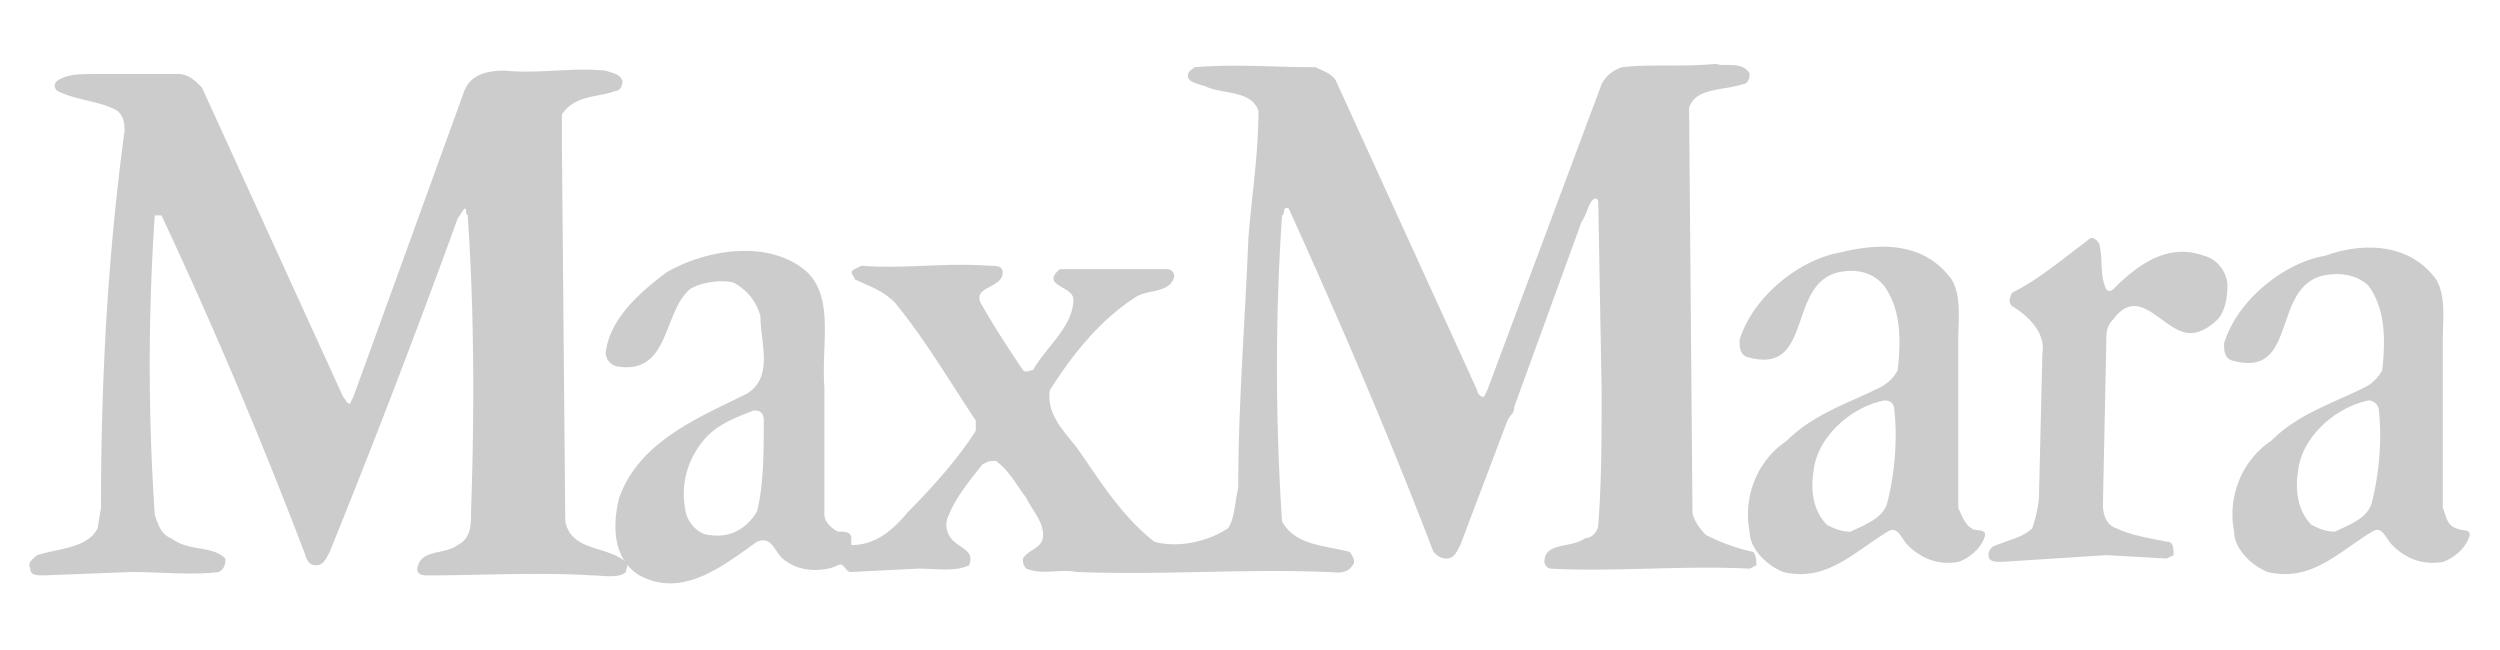 <svg xmlns="http://www.w3.org/2000/svg" width="100" height="26" fill="#ccc" xmlns:v="https://vecta.io/nano"><path d="M24.899 3.231c0 .269-.135.404-.269.404-.673.269-1.615.135-2.154.942v1.211l.135 15.074c.269 1.211 1.615.942 2.423 1.615.135.134 0 .269 0 .404-.269.269-.942.135-1.346.135-2.153-.135-4.441 0-6.595 0-.135 0-.404 0-.404-.269.135-.807 1.077-.538 1.615-.942.538-.269.538-.807.538-1.346.135-3.903.135-7.941-.135-11.844-.135-.135 0-.269-.135-.269l-.269.404a392.21 392.21 0 0 1-5.114 13.324c-.135.269-.269.538-.538.538-.404 0-.404-.404-.538-.673A197.82 197.82 0 0 0 6.46 8.615h-.269a88.95 88.95 0 0 0 0 11.978c.135.404.269.807.673.942.673.538 1.615.269 2.153.808 0 .135 0 .404-.269.538-1.077.135-2.288 0-3.499 0l-3.499.135c-.269 0-.538 0-.538-.269-.135-.269.135-.404.269-.538.808-.269 2.019-.269 2.423-1.077l.135-.808c0-5.114.269-10.094.942-15.074 0-.269 0-.538-.269-.808-.673-.404-1.615-.404-2.423-.808-.135-.135-.135-.269 0-.404.404-.269.942-.269 1.48-.269h3.365c.404 0 .673.269.942.538l5.653 12.382c.135.135.135.269.269.269l.135-.269 4.441-12.248c.269-.673.942-.808 1.615-.808 1.346.135 2.692-.135 4.038 0 .404.135.538.135.673.404zm59.085 6.594c.135.538 0 1.211.269 1.75.135.135.269 0 .269 0 .942-.942 2.154-1.884 3.634-1.346.538.135.942.673.942 1.211s-.135 1.077-.404 1.346-.673.538-1.077.538c-1.077 0-2.019-2.019-3.096-.538-.269.269-.269.538-.269.942l-.135 6.46c0 .404.135.808.538.942.538.269 1.346.404 2.019.538.269 0 .269.269.269.538l-.269.135-2.423-.135-4.172.269c-.269 0-.538 0-.538-.269 0-.404.404-.404.673-.538.404-.135.807-.269 1.077-.538.135-.404.269-.942.269-1.346l.135-5.653c.135-.808-.538-1.481-1.211-1.884-.134-.135-.134-.269 0-.538 1.077-.538 2.019-1.346 3.096-2.153.135-.135.404.135.404.269zm10.767 6.192c-1.346.269-2.692 1.48-2.826 2.826-.135.808 0 1.615.538 2.153.269.135.538.269.942.269.538-.269 1.346-.538 1.48-1.211.269-1.077.404-2.423.269-3.634 0-.269-.269-.404-.404-.404zm2.692-4.845c.404.673.269 1.615.269 2.423v6.73c.134.269.134.673.538.808.269.135.538 0 .538.269-.135.538-.673.942-1.077 1.077-.808.135-1.481-.135-2.019-.673-.269-.269-.404-.808-.808-.538-1.346.808-2.422 2.019-4.172 1.615-.673-.269-1.346-.942-1.346-1.615-.269-1.346.269-2.826 1.48-3.634 1.077-1.077 2.423-1.48 3.769-2.153.269-.134.538-.404.673-.673.135-1.211.135-2.423-.538-3.365-.538-.538-1.346-.538-1.884-.404-2.019.538-.942 4.172-3.634 3.365-.269-.135-.269-.404-.269-.673.538-1.75 2.422-3.23 4.038-3.499 1.48-.538 3.365-.538 4.441.942zM75.37 16.017c-1.346.269-2.692 1.48-2.826 2.826-.135.808 0 1.615.538 2.154.269.134.538.269.942.269.538-.269 1.346-.538 1.481-1.211.269-1.077.404-2.423.269-3.634 0-.269-.134-.404-.404-.404zm2.692-4.845c.404.673.269 1.615.269 2.423v6.73c.135.269.269.673.538.808.135.135.538 0 .538.269-.135.538-.673.942-1.077 1.077-.808.135-1.48-.135-2.019-.673-.269-.269-.404-.807-.807-.538-1.346.808-2.423 2.019-4.172 1.615-.673-.269-1.346-.942-1.346-1.615-.269-1.346.269-2.826 1.481-3.634 1.077-1.077 2.423-1.48 3.768-2.153a1.63 1.63 0 0 0 .673-.673c.135-1.211.135-2.423-.538-3.365-.538-.673-1.346-.673-1.884-.538-2.019.538-.942 4.172-3.634 3.365-.269-.135-.269-.404-.269-.673.538-1.75 2.423-3.23 4.038-3.499 1.615-.404 3.365-.404 4.441 1.077z"/><path d="M30.148 16.42c-.673.269-1.48.538-2.019 1.211-.673.808-.942 1.884-.673 2.961.135.404.538.808.942.808.808.134 1.48-.269 1.884-.942.269-1.077.269-2.423.269-3.634 0-.404-.269-.404-.404-.404zM69.986 2.961c0 .269-.135.404-.269.404-.807.269-1.884.135-2.153.942l.135 16.151c0 .269.269.673.538.942.538.269 1.211.538 1.884.673.135.135.135.404.135.538l-.269.135c-2.692-.135-5.384.135-7.941 0a.29.29 0 0 1-.269-.269c0-.808 1.077-.538 1.615-.942a.58.58 0 0 0 .538-.538c.135-1.75.135-3.499.135-5.384l-.135-7.537c0 0 0-.135-.134-.135-.269.135-.269.538-.538.942l-2.692 7.402c0 .269-.135.269-.269.538l-1.884 4.98c-.135.269-.269.538-.538.538s-.404-.135-.538-.269c-1.75-4.576-3.769-9.287-5.787-13.728-.269-.135-.135.269-.269.269-.269 4.038-.269 8.075 0 12.248.538.942 1.615.942 2.692 1.211.134.135.269.404.134.538-.269.404-.673.269-1.077.269-3.23-.135-6.595.135-9.96 0-.673-.135-1.346.135-2.019-.135-.135-.135-.135-.269-.135-.404.269-.404.808-.404.808-.942s-.404-.942-.673-1.481c-.404-.538-.673-1.077-1.211-1.48-.269 0-.269 0-.538.135-.538.673-1.077 1.346-1.346 2.019-.135.269-.135.538 0 .808.269.538 1.077.538.808 1.211-.538.269-1.346.135-2.019.135l-2.692.135c-.269 0-.269-.404-.538-.269-.538.269-1.481.269-2.019-.135-.538-.269-.538-1.077-1.211-.808-1.346.942-2.961 2.288-4.711 1.346-1.077-.673-1.077-2.019-.808-3.096.808-2.288 3.23-3.23 5.114-4.172 1.077-.673.538-2.019.538-3.096a2.14 2.14 0 0 0-1.077-1.346c-.538-.134-1.346 0-1.75.269-1.077.942-.808 3.365-2.826 3.096a.58.58 0 0 1-.538-.538c.135-1.346 1.346-2.423 2.423-3.23 1.615-.942 4.172-1.346 5.653 0 1.077 1.077.538 2.961.673 4.576v5.114c0 .269.269.538.538.673.269 0 .538 0 .538.269v.269c.942 0 1.615-.538 2.288-1.346.942-.942 2.019-2.153 2.692-3.23v-.404c-1.077-1.615-2.019-3.23-3.23-4.711-.538-.538-1.077-.673-1.615-.942 0-.135-.269-.269 0-.404l.269-.135c1.75.135 3.365-.135 5.114 0 .269 0 .538 0 .538.269 0 .673-1.346.538-.807 1.346.538.942 1.077 1.75 1.615 2.557.135.135.269 0 .404 0 .538-.942 1.615-1.75 1.615-2.826 0-.538-1.346-.538-.539-1.211h4.307a.29.29 0 0 1 .269.269c-.135.673-.942.538-1.481.808-1.48.942-2.557 2.288-3.499 3.768-.135.942.538 1.615 1.077 2.288.942 1.346 1.75 2.692 3.096 3.768.942.269 2.153 0 2.961-.538.269-.404.269-1.077.404-1.615 0-3.365.269-6.595.404-9.96.134-1.75.404-3.365.404-5.114-.269-.808-1.346-.673-2.019-.942-.269-.135-.673-.135-.807-.404 0-.269.134-.269.269-.404 1.615-.135 3.23 0 4.845 0 .269.135.673.269.808.538l5.653 12.382a.29.29 0 0 0 .269.269l.135-.269 4.576-12.248c.135-.269.404-.538.808-.673 1.211-.135 2.423 0 3.768-.135.269.135 1.077-.135 1.346.404z"/></svg>